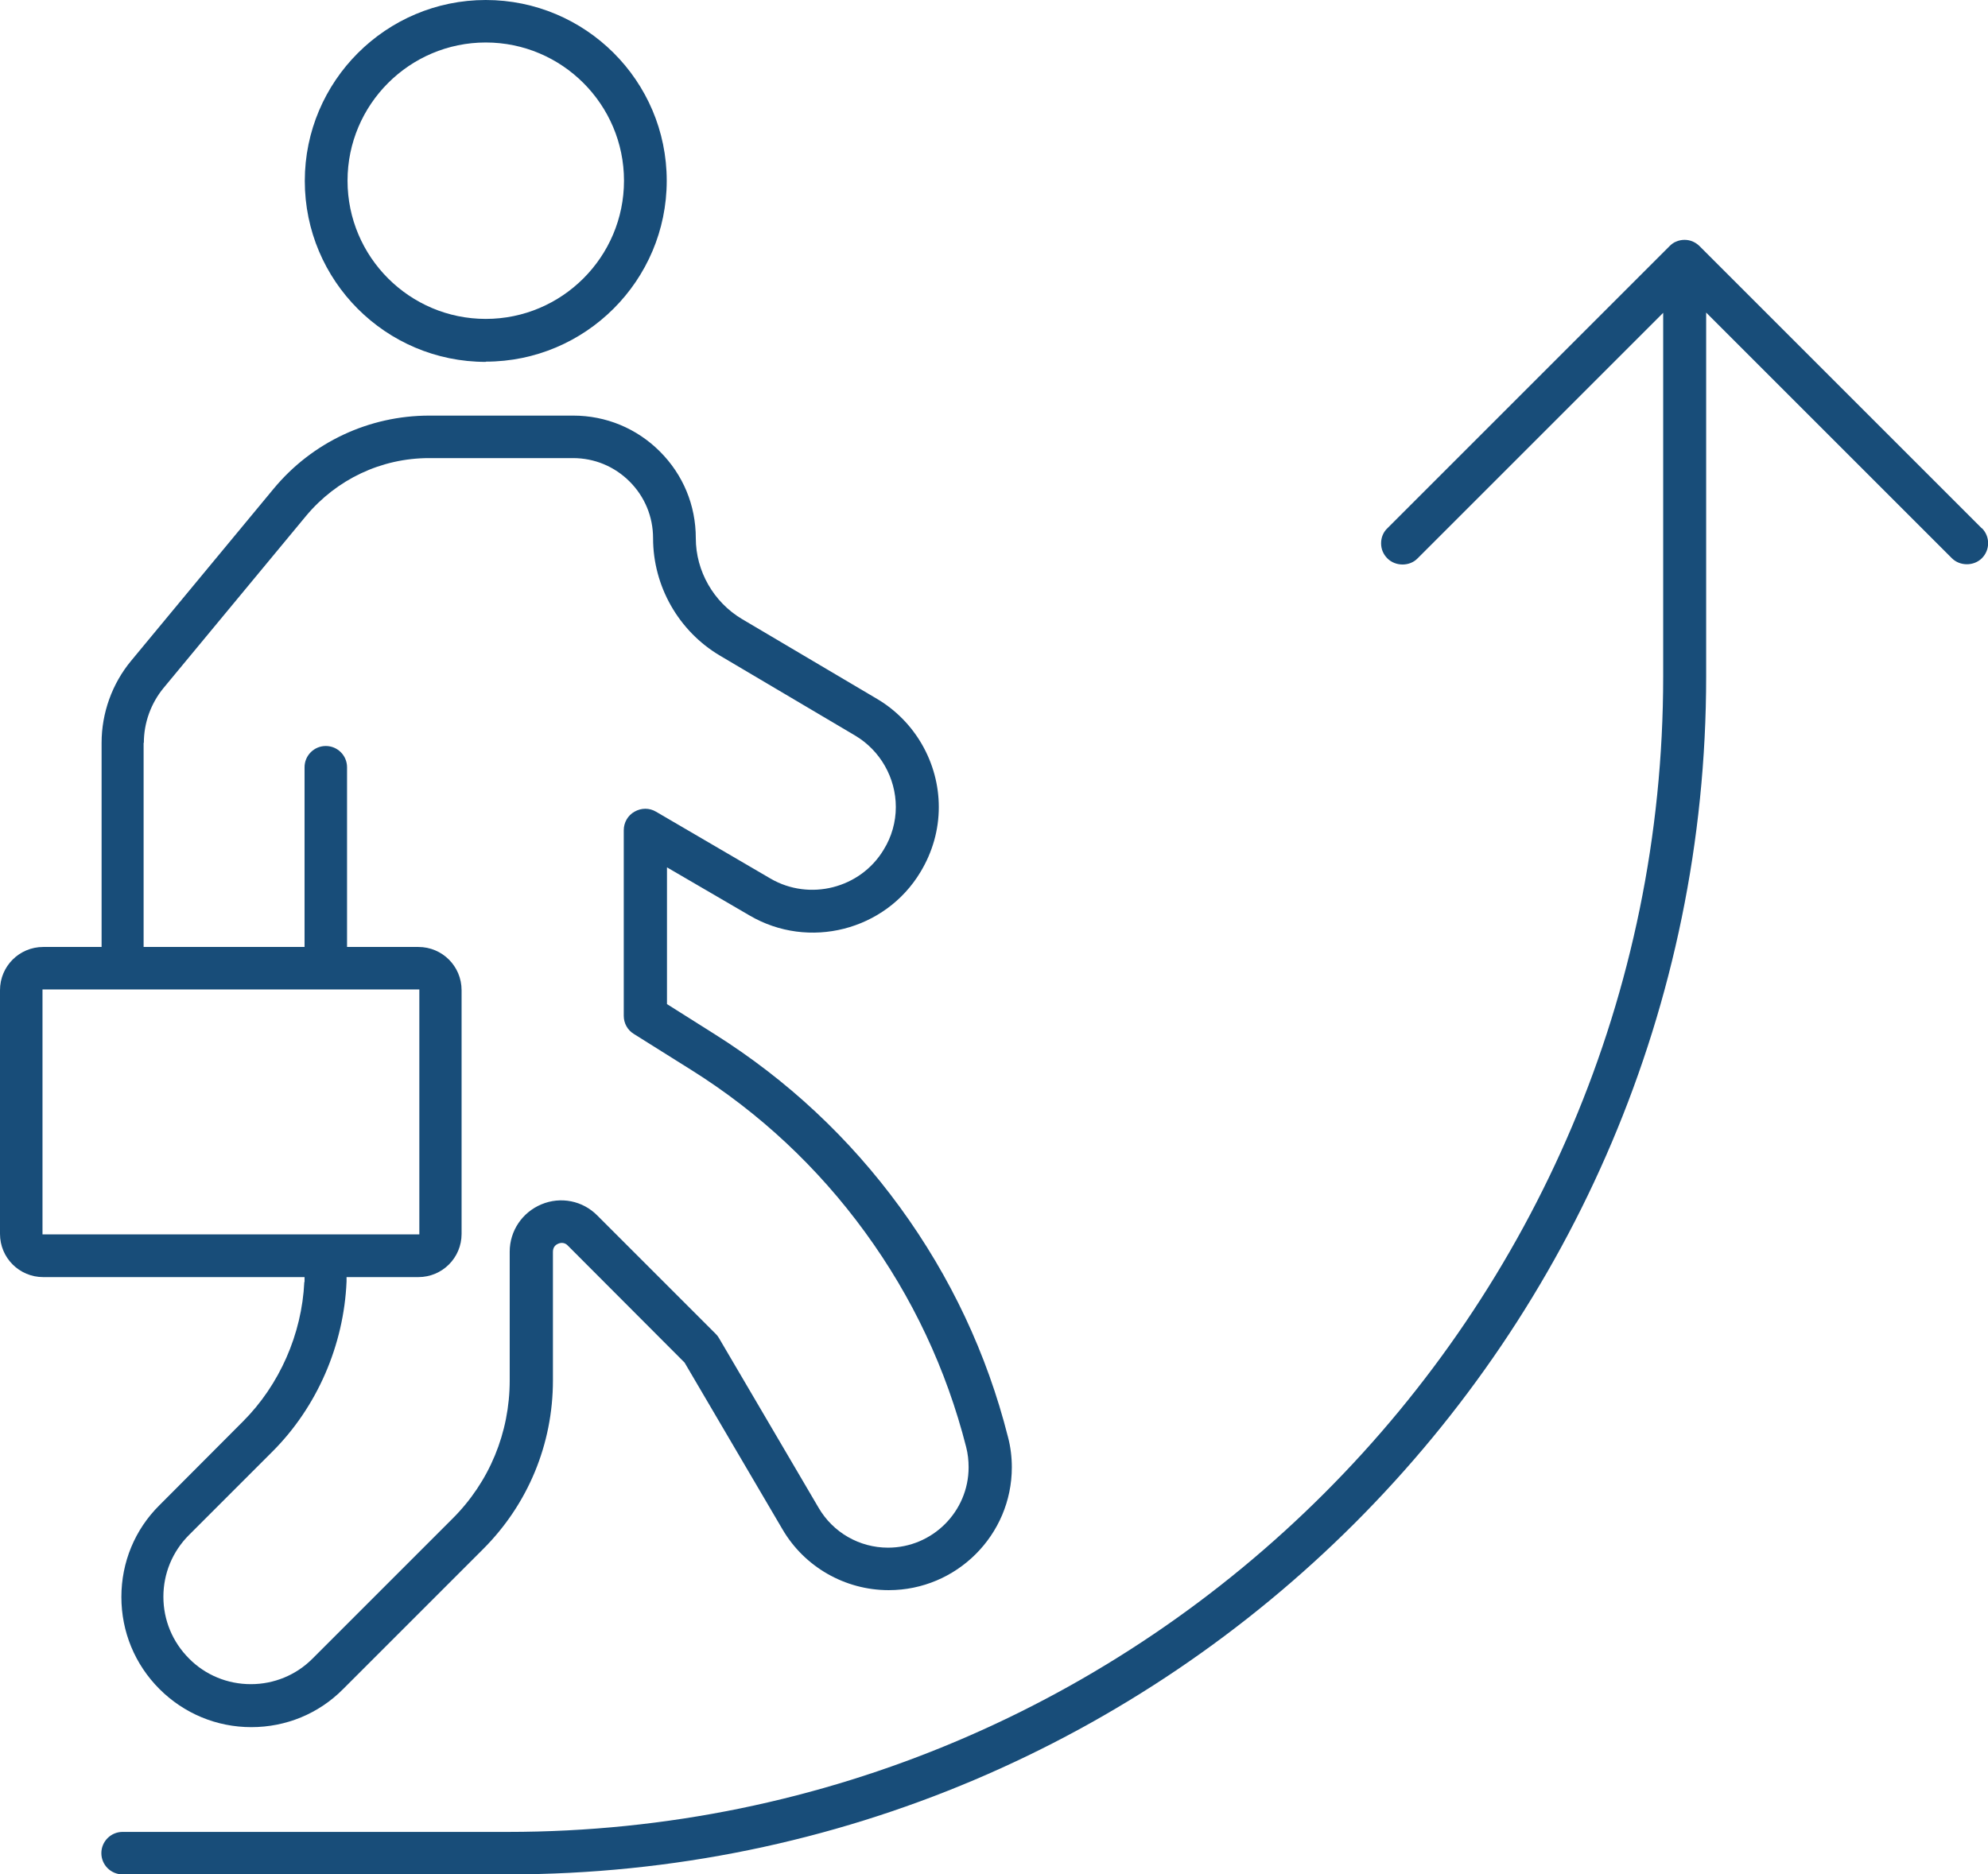 <?xml version="1.0" encoding="UTF-8"?>
<svg id="Layer_2" data-name="Layer 2" xmlns="http://www.w3.org/2000/svg" viewBox="0 0 81.4 76.76">
  <defs>
    <style>
      .cls-1 {
        fill: #184d79;
      }
    </style>
  </defs>
  <g id="Layer_1-2" data-name="Layer 1">
    <path class="cls-1" d="M19.89,14.81c4.08,0,7.41-3.32,7.41-7.41S23.97,0,19.89,0s-7.41,3.32-7.41,7.41,3.32,7.41,7.41,7.41ZM19.89,1.74c3.12,0,5.66,2.54,5.66,5.66s-2.54,5.66-5.66,5.66-5.66-2.54-5.66-5.66,2.54-5.66,5.66-5.66Z"/>
    <path class="cls-1" d="M12.46,52.5c-.1,2.14-1.02,4.22-2.51,5.71l-3.42,3.43c-1.01,1-1.56,2.34-1.56,3.76,0,1.42.55,2.76,1.56,3.77,1,1,2.34,1.56,3.76,1.56s2.76-.55,3.76-1.56l5.73-5.73c1.84-1.84,2.86-4.3,2.86-6.91v-5.27c0-.21.14-.3.22-.33.14-.06.29-.03.39.08l4.78,4.79,4.01,6.83c.9,1.54,2.56,2.49,4.35,2.49,2.78,0,5.04-2.26,5.04-5.03,0-.42-.05-.84-.16-1.25-.86-3.4-2.35-6.56-4.42-9.4-2.07-2.84-4.62-5.22-7.59-7.09l-1.95-1.23v-5.6l3.38,1.97c2.42,1.42,5.56.62,7-1.78.49-.81.75-1.72.75-2.66,0-1.81-.97-3.51-2.53-4.43l-5.53-3.27c-1.16-.69-1.89-1.96-1.89-3.31s-.52-2.6-1.47-3.55c-.95-.95-2.21-1.47-3.55-1.47h-5.89c-2.47,0-4.8,1.09-6.38,3l-5.83,7.04c-.78.94-1.21,2.14-1.21,3.36v8.36H1.77c-.98,0-1.77.79-1.77,1.77v9.98c0,.98.79,1.77,1.77,1.77h10.7v.2ZM5.89,30.42c0-.82.29-1.62.81-2.25l5.83-7.04c1.25-1.5,3.08-2.37,5.04-2.37h5.89c.88,0,1.7.34,2.32.96.62.62.96,1.44.96,2.32,0,1.97,1.05,3.81,2.74,4.81l5.53,3.27c1.03.61,1.67,1.73,1.67,2.93,0,.61-.17,1.22-.5,1.75-.95,1.58-3.03,2.11-4.63,1.18l-4.69-2.74c-.27-.16-.6-.16-.88,0-.27.15-.44.44-.44.76v7.6c0,.3.15.58.41.74l2.36,1.48c2.79,1.75,5.18,3.99,7.11,6.64,1.94,2.66,3.33,5.62,4.14,8.8.07.27.1.55.1.83,0,1.81-1.48,3.29-3.3,3.29-1.17,0-2.25-.62-2.84-1.63l-4.08-6.95c-.04-.07-.08-.12-.13-.17l-4.85-4.85c-.6-.61-1.5-.79-2.29-.46-.79.33-1.3,1.09-1.3,1.94v5.27c0,2.14-.83,4.16-2.35,5.67l-5.73,5.73c-.67.67-1.57,1.04-2.52,1.04s-1.86-.37-2.53-1.05c-.68-.68-1.05-1.58-1.05-2.53s.37-1.85,1.05-2.53l3.42-3.42c1.82-1.82,2.92-4.35,3.03-6.96v-.18h2.94c.98,0,1.77-.79,1.77-1.77v-9.98c0-.98-.79-1.77-1.77-1.77h-2.92v-7.36c0-.48-.39-.87-.87-.87s-.87.39-.87.87v7.36h-6.59v-8.36ZM1.74,50.55v-10.03h15.43v10.03H1.74Z"/>
    <path class="cls-1" d="M81.14,21.63l-11.55-11.55c-.08-.08-.17-.14-.28-.19-.21-.09-.46-.09-.67,0-.11.04-.2.11-.28.19l-11.55,11.55c-.17.16-.26.38-.26.62s.09.45.26.62c.33.33.91.33,1.23,0l10.06-10.06v14.9c0,26.09-21.22,47.31-47.31,47.31H5.02c-.48,0-.87.39-.87.87s.39.87.87.87h15.78c27.05,0,49.06-22.01,49.06-49.06v-14.9l10.06,10.06c.33.33.9.33,1.23,0,.34-.34.34-.89,0-1.23Z"/>
  </g>
</svg>